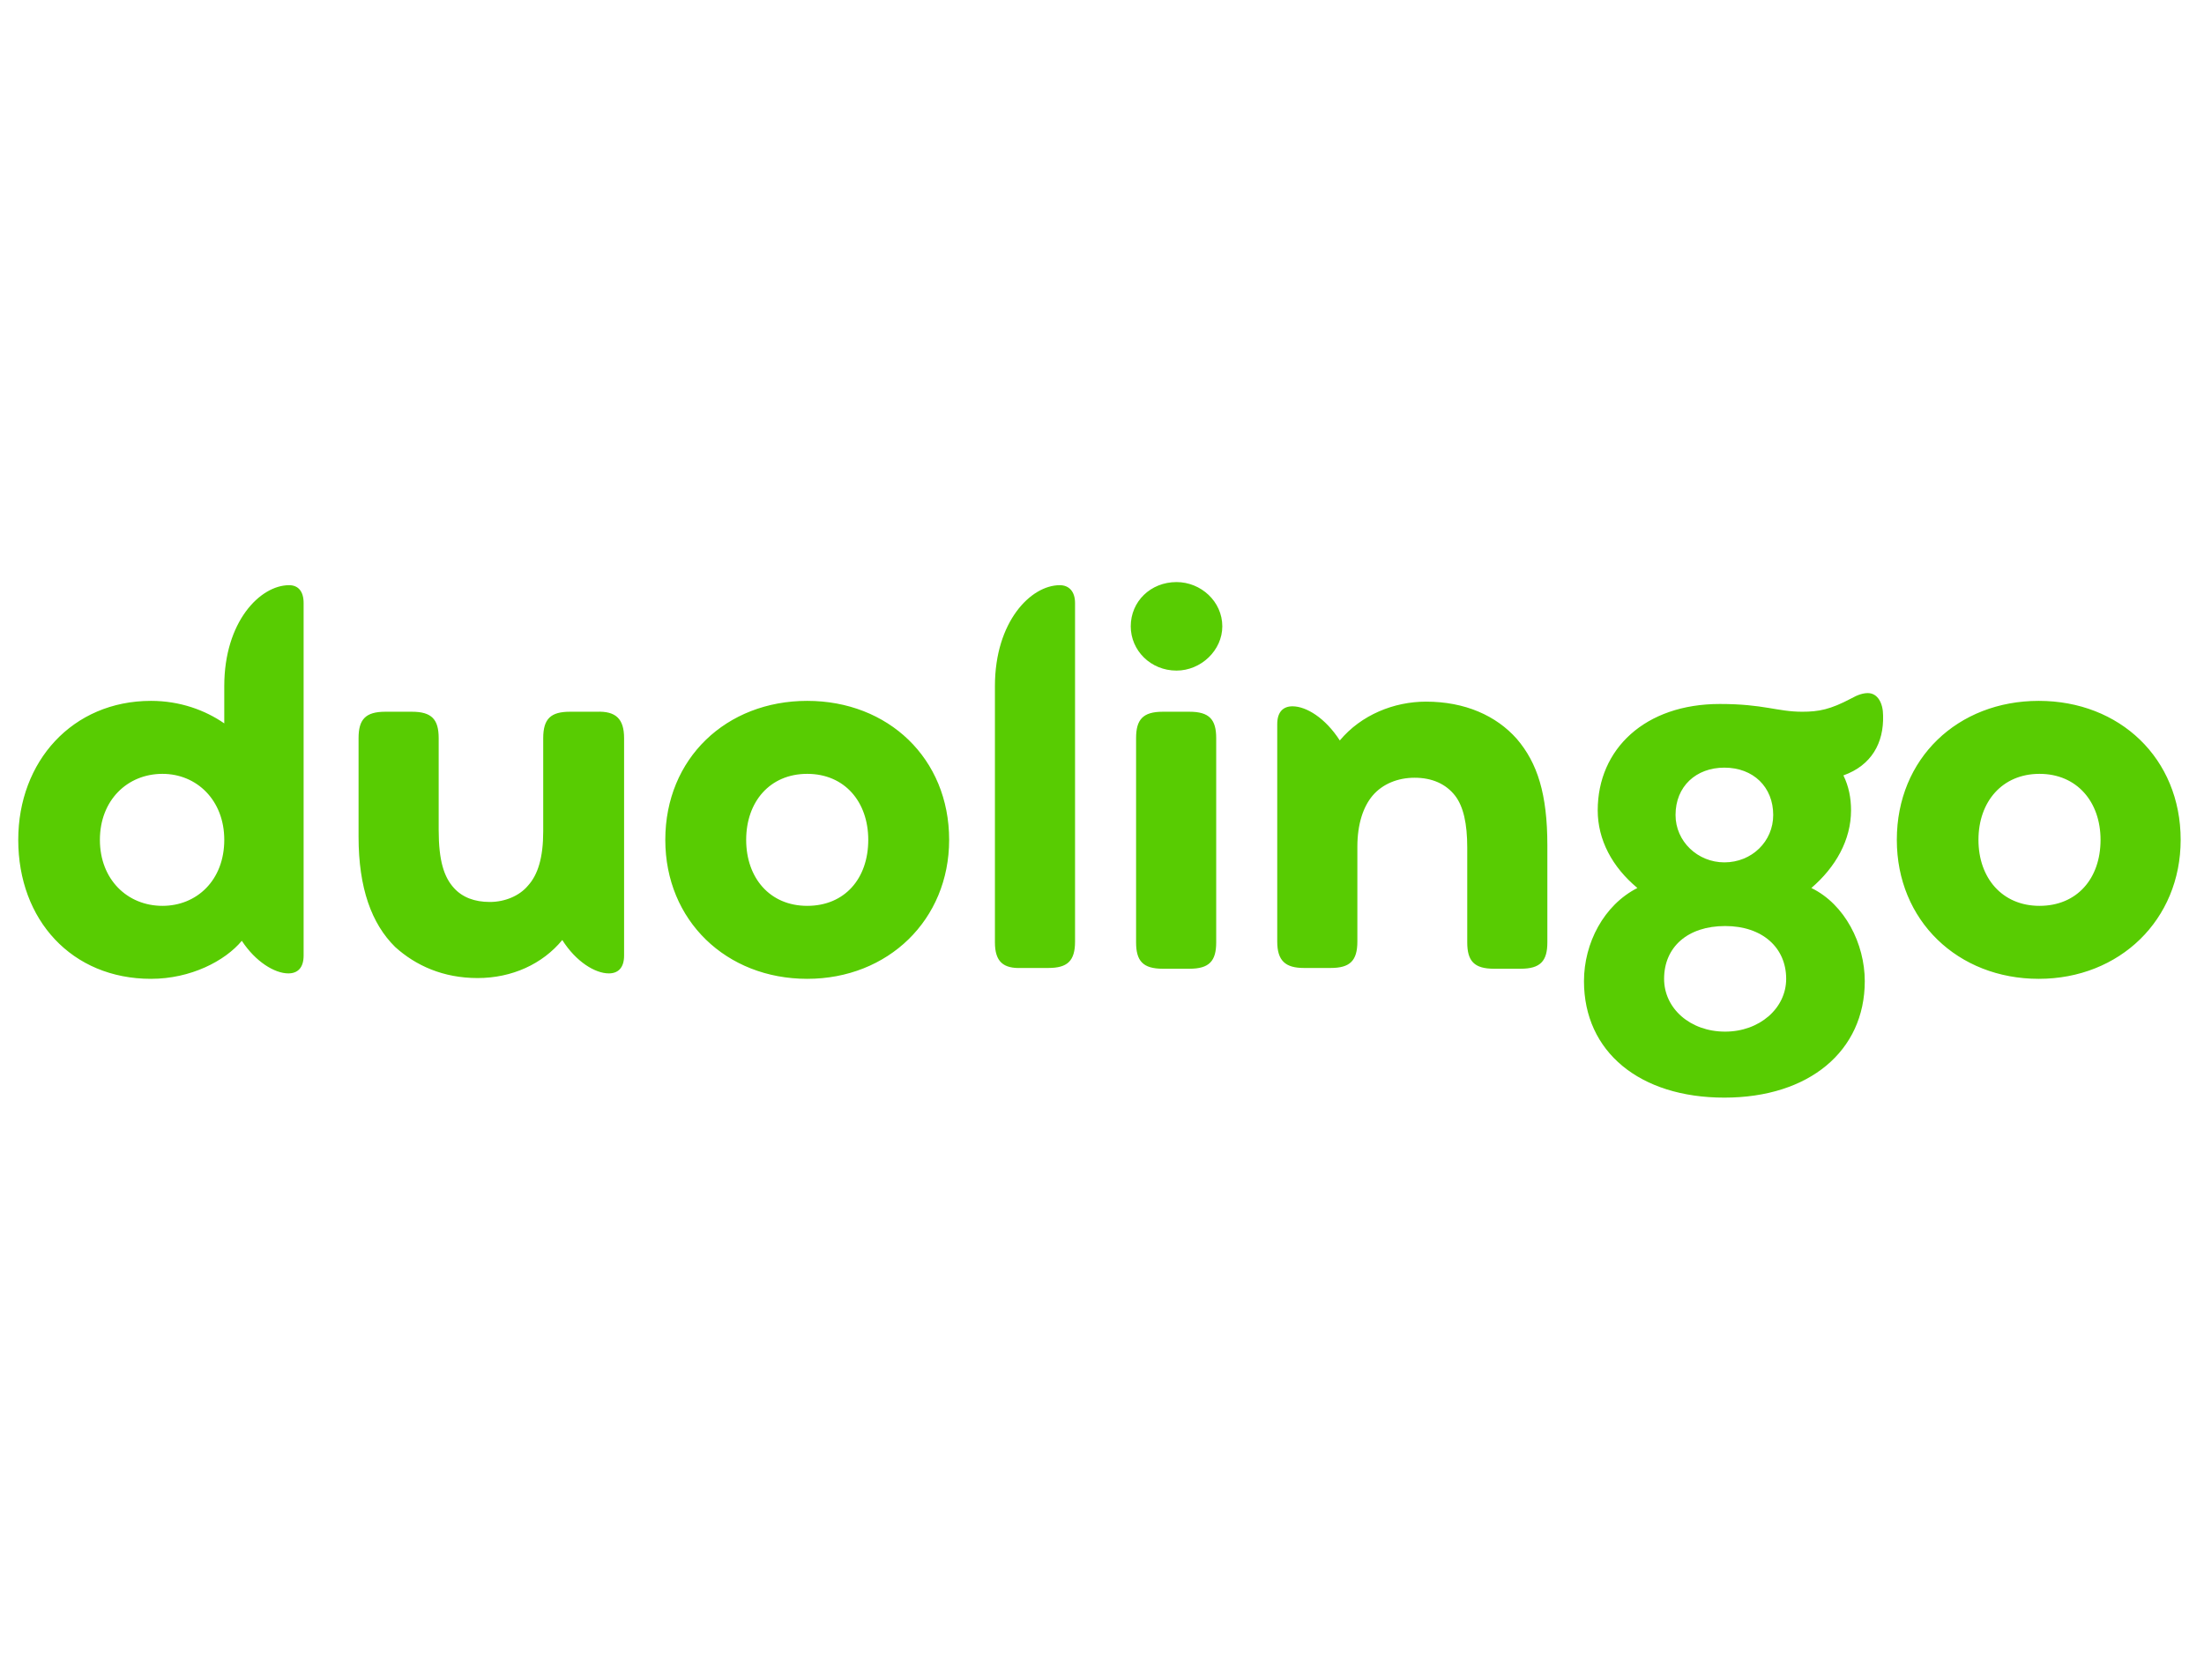 <?xml version="1.0" encoding="UTF-8"?>
<svg xmlns="http://www.w3.org/2000/svg" width="265" height="202" viewBox="0 0 265 202" fill="none">
  <g clip-path="url(#clip0_18670_16240)">
    <path d="M228.066 101C228.066 91.196 235.405 84.286 245.13 84.286C254.855 84.286 262.194 91.196 262.194 101C262.194 110.617 254.855 117.714 245.13 117.714C235.405 117.714 228.066 110.711 228.066 101ZM252.561 101C252.561 96.425 249.717 93.063 245.222 93.063C240.726 93.063 237.882 96.425 237.882 101C237.882 105.575 240.726 108.937 245.222 108.937C249.717 108.937 252.561 105.669 252.561 101ZM221.644 93.25C222.286 94.557 222.561 95.958 222.561 97.452C222.561 101 220.726 104.268 217.791 106.789C221.827 108.75 224.213 113.512 224.213 117.994C224.213 126.398 217.515 132 207.332 132C197.148 132 190.451 126.491 190.451 117.994C190.451 113.419 192.837 108.843 196.873 106.789C193.846 104.268 192.103 101 192.103 97.452C192.103 90.075 197.791 84.66 206.781 84.66C212.103 84.66 213.662 85.593 216.69 85.593C218.708 85.593 220.084 85.313 222.561 84.006C223.387 83.539 224.029 83.352 224.58 83.352C225.772 83.352 226.415 84.566 226.415 86.06C226.506 89.328 225.038 92.036 221.644 93.25ZM214.763 117.714C214.763 113.979 211.919 111.364 207.424 111.364C202.928 111.364 200.084 113.886 200.084 117.714C200.084 121.262 203.204 124.063 207.424 124.063C211.552 124.063 214.763 121.262 214.763 117.714ZM201.46 98.012C201.46 101.187 204.121 103.708 207.332 103.708C210.635 103.708 213.204 101.187 213.204 98.012C213.204 94.651 210.818 92.316 207.332 92.316C203.937 92.316 201.46 94.557 201.46 98.012ZM186.048 101.654V113.325C186.048 115.566 185.222 116.5 182.837 116.5H179.626C177.24 116.5 176.415 115.566 176.415 113.325V101.934C176.415 99.039 175.956 96.985 174.947 95.678C173.846 94.277 172.194 93.53 170.084 93.53C168.066 93.53 166.231 94.277 165.038 95.678C163.937 96.985 163.204 99.039 163.204 101.84V113.232C163.204 115.566 162.286 116.407 159.992 116.407H156.781C154.58 116.407 153.57 115.566 153.57 113.232V87.087C153.57 85.593 154.304 84.94 155.405 84.94C157.057 84.94 159.35 86.34 161.093 89.048C163.662 85.967 167.607 84.379 171.46 84.379C176.139 84.379 179.901 86.06 182.378 88.861C184.855 91.756 186.048 95.491 186.048 101.654ZM135.956 75.322C135.956 72.334 138.341 70 141.46 70C144.396 70 146.965 72.334 146.965 75.322C146.965 78.217 144.396 80.645 141.46 80.645C138.341 80.645 135.956 78.217 135.956 75.322ZM136.598 113.325V88.768C136.598 86.527 137.424 85.593 139.809 85.593H143.02C145.405 85.593 146.231 86.527 146.231 88.768V113.325C146.231 115.566 145.405 116.5 143.02 116.5H139.809C137.424 116.5 136.598 115.566 136.598 113.325ZM119.626 113.325V82.512C119.626 74.762 123.937 70.374 127.424 70.374C128.525 70.374 129.259 71.121 129.259 72.521V113.232C129.259 115.566 128.341 116.407 126.048 116.407H122.837C120.635 116.5 119.626 115.66 119.626 113.325ZM79.993 101C79.993 91.196 87.332 84.286 97.057 84.286C106.781 84.286 114.121 91.196 114.121 101C114.121 110.617 106.781 117.714 97.057 117.714C87.332 117.714 79.993 110.711 79.993 101ZM104.396 101C104.396 96.425 101.552 93.063 97.057 93.063C92.561 93.063 89.717 96.425 89.717 101C89.717 105.575 92.561 108.937 97.057 108.937C101.552 108.937 104.396 105.669 104.396 101ZM75.038 88.768V114.913C75.038 116.407 74.304 117.06 73.204 117.06C71.552 117.06 69.259 115.66 67.607 113.045C65.222 115.94 61.552 117.62 57.424 117.62C53.295 117.62 49.992 116.127 47.515 113.886C44.671 111.084 43.112 106.789 43.112 100.627V88.768C43.112 86.527 43.938 85.593 46.323 85.593H49.534C51.919 85.593 52.745 86.527 52.745 88.768V99.786C52.745 103.521 53.387 105.482 54.58 106.789C55.589 107.91 57.057 108.47 58.892 108.47C60.726 108.47 62.47 107.723 63.479 106.509C64.671 105.202 65.314 103.148 65.314 99.973V88.768C65.314 86.434 66.231 85.593 68.525 85.593H71.736C74.029 85.5 75.038 86.434 75.038 88.768ZM36.506 72.521V114.913C36.506 116.407 35.772 117.06 34.671 117.06C33.02 117.06 30.726 115.66 29.075 113.139C27.057 115.566 22.928 117.714 18.158 117.714C8.616 117.714 2.194 110.617 2.194 101C2.194 91.569 8.708 84.286 18.158 84.286C21.644 84.286 24.671 85.407 26.965 86.994V82.512C26.965 74.762 31.277 70.374 34.763 70.374C35.864 70.374 36.506 71.121 36.506 72.521ZM26.965 101C26.965 96.238 23.662 93.063 19.534 93.063C15.314 93.063 12.011 96.238 12.011 101C12.011 105.762 15.314 108.937 19.534 108.937C23.662 108.937 26.965 105.855 26.965 101Z" fill="#58CC02"></path>
  </g>
  <defs>
    <clipPath id="clip0_18670_16240">
      <rect width="264" height="202" fill="white" transform="translate(0.194)"></rect>
    </clipPath>
  </defs>
</svg>
